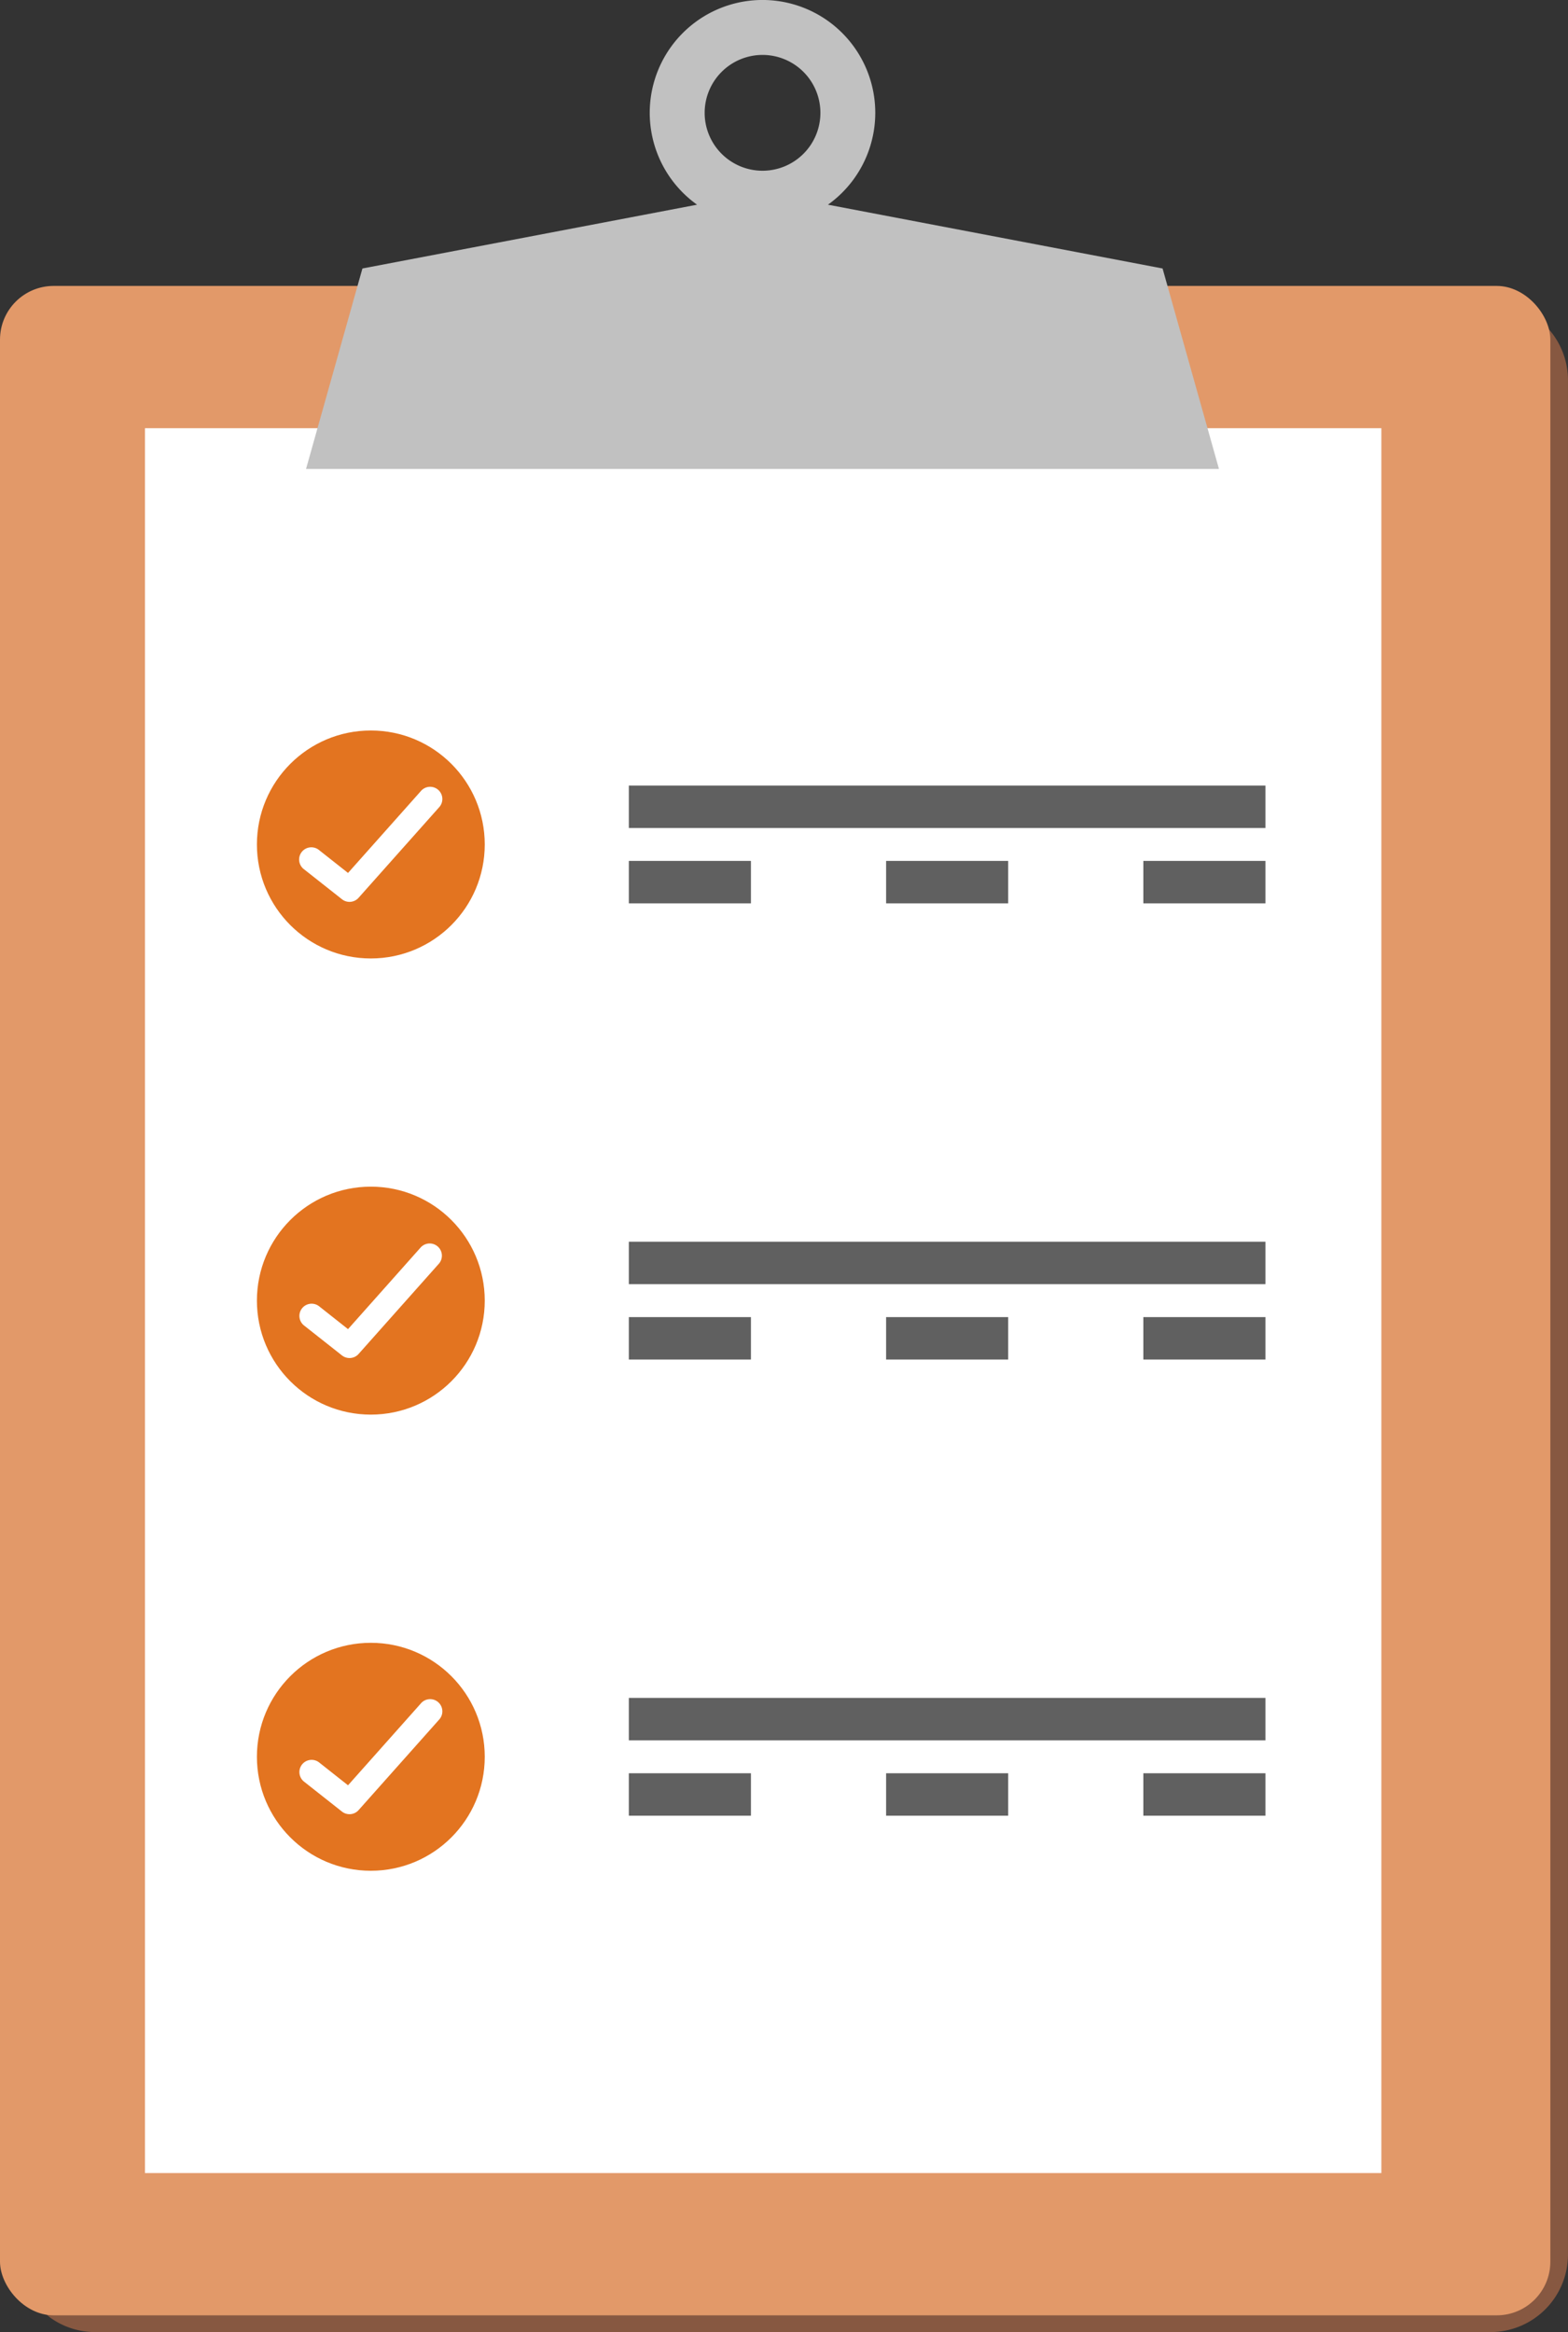 <svg id="Layer_3" data-name="Layer 3" xmlns="http://www.w3.org/2000/svg" viewBox="0 0 557.59 828.83"><rect x="0" y="0" width="557.59" height="828.83" fill="#333333" stroke="none"/><defs><style>.cls-1{fill:#875841;}.cls-2{fill:#e29969;}.cls-3{fill:#fff;}.cls-4{fill:#c1c1c1;}.cls-5{fill:#e37420;}.cls-6{fill:#606060;}</style></defs><title>CheckboxesClipboard1</title><path class="cls-1" d="M550,116.17s-1.12-1.11-1.58-1.52l-6.34-6-2,.84A27.4,27.4,0,0,0,530,107.57H33.86A27.57,27.57,0,0,0,6.28,135.14V801.26A27.42,27.42,0,0,0,9.8,814.71H7.93l5.43,4.95a55.62,55.62,0,0,0,4.38,3.94,27.38,27.38,0,0,0,16.12,5.23H530a27.57,27.57,0,0,0,27.58-27.57V135.14A27.47,27.47,0,0,0,550,116.17Z"/><rect class="cls-2" y="101.62" width="551.31" height="721.26" rx="19.08"/><rect class="cls-3" x="51.55" y="152.19" width="439.67" height="620.12"/><path class="cls-4" d="M413.42,95.42l-119-22.67a40.1,40.1,0,1,0-46.54,0l-119,22.67-20.05,71.24H433.47ZM271.16,19.52A20.58,20.58,0,1,1,250.58,40.1,20.59,20.59,0,0,1,271.16,19.52Z"/><circle class="cls-5" cx="131.87" cy="300.13" r="40.51"/><path class="cls-3" d="M124.28,320.53a4.29,4.29,0,0,1-2.68-.94L108.18,309a4.34,4.34,0,1,1,5.38-6.8l10.2,8.05,25.88-29.07a4.34,4.34,0,1,1,6.48,5.77l-28.6,32.12A4.32,4.32,0,0,1,124.28,320.53Z"/><rect class="cls-6" x="223.62" y="279.19" width="226.38" height="15.09"/><rect class="cls-6" x="223.62" y="305.97" width="43.42" height="15.09"/><rect class="cls-6" x="315.1" y="305.97" width="43.42" height="15.09"/><rect class="cls-6" x="406.58" y="305.97" width="43.42" height="15.09"/><circle class="cls-5" cx="131.87" cy="462.25" r="40.51"/><path class="cls-3" d="M124.28,482.65a4.34,4.34,0,0,1-2.68-.93l-13.42-10.59a4.34,4.34,0,1,1,5.38-6.81l10.2,8.06,25.88-29.08a4.34,4.34,0,0,1,6.48,5.77l-28.6,32.13A4.31,4.31,0,0,1,124.28,482.65Z"/><rect class="cls-6" x="223.62" y="441.31" width="226.38" height="15.09"/><rect class="cls-6" x="223.62" y="468.1" width="43.42" height="15.09"/><rect class="cls-6" x="315.1" y="468.1" width="43.42" height="15.09"/><rect class="cls-6" x="406.58" y="468.1" width="43.42" height="15.09"/><circle class="cls-5" cx="131.87" cy="624.37" r="40.51"/><path class="cls-3" d="M124.28,644.77a4.28,4.28,0,0,1-2.68-.93l-13.42-10.59a4.34,4.34,0,1,1,5.38-6.81l10.2,8.06,25.88-29.07a4.34,4.34,0,1,1,6.48,5.77l-28.6,32.12A4.31,4.31,0,0,1,124.28,644.77Z"/><rect class="cls-6" x="223.62" y="603.44" width="226.38" height="15.09"/><rect class="cls-6" x="223.62" y="630.22" width="43.42" height="15.09"/><rect class="cls-6" x="315.1" y="630.22" width="43.42" height="15.09"/><rect class="cls-6" x="406.58" y="630.22" width="43.42" height="15.09"/></svg>